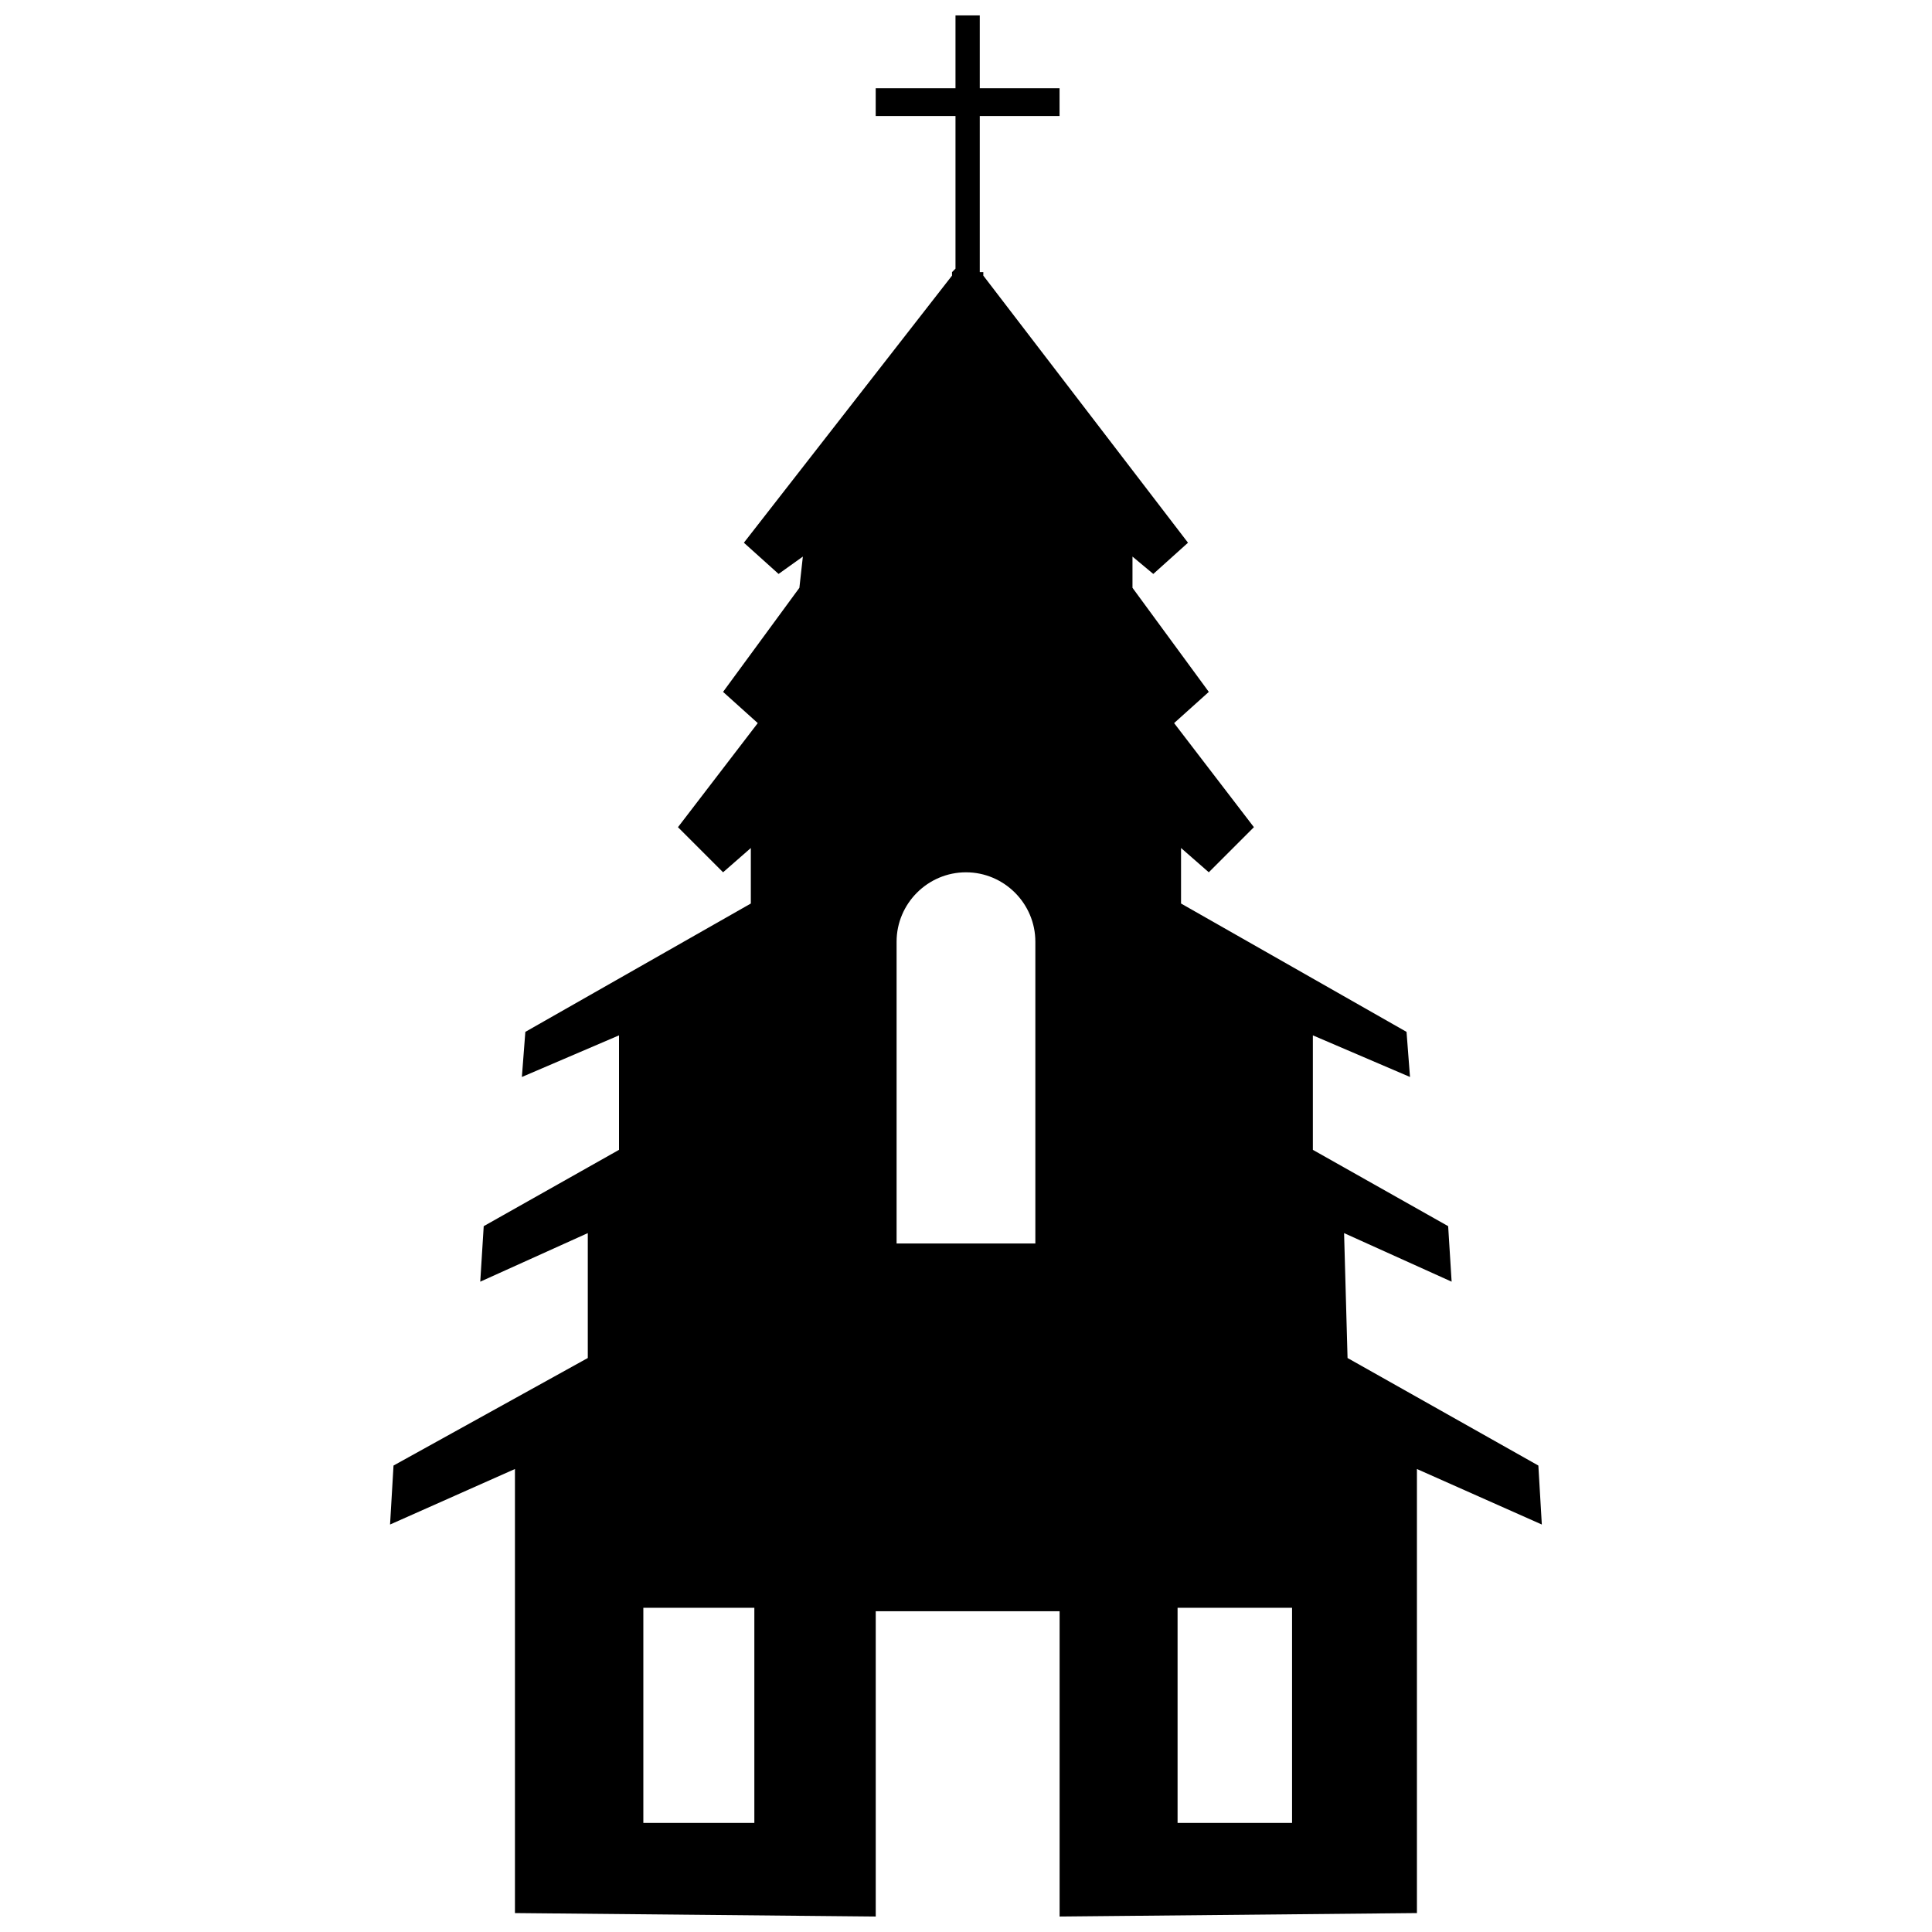 <?xml version="1.0" encoding="UTF-8"?>
<!-- Uploaded to: SVG Repo, www.svgrepo.com, Generator: SVG Repo Mixer Tools -->
<svg width="800px" height="800px" version="1.1" viewBox="144 144 512 512" xmlns="http://www.w3.org/2000/svg">
 <defs>
  <clipPath id="a">
   <path d="m247 148.09h306v503.81h-306z"/>
  </clipPath>
 </defs>
 <g clip-path="url(#a)">
  <path d="m404.59 216.12v0.918l54.242 70.789-9.195 8.273-5.516-4.598v8.273l20.227 27.582-9.195 8.273 21.145 27.582-11.953 11.953-7.356-6.434v14.711l59.758 34.016 0.918 11.953-25.742-11.031v30.34l35.855 20.227 0.918 14.711-28.5-12.871 0.918 33.098 50.566 28.5 0.918 15.629-33.098-14.711v117.68l-94.695 0.918v-80.902h-48.727v80.902l-95.613-0.918v-117.68l-33.098 14.711 0.918-15.629 51.484-28.5v-33.098l-28.5 12.871 0.918-14.711 35.855-20.227v-30.34l-25.742 11.031 0.918-11.953 59.758-34.016v-14.711l-7.356 6.434-11.953-11.953 21.145-27.582-9.195-8.273 20.227-27.582 0.918-8.273-6.434 4.598-9.195-8.273 55.16-70.789v-0.918l0.918-0.918v-40.453h-21.145v-7.356h21.145v-19.305h6.434v19.305h21.145v7.356h-21.145v41.371zm-4.598 159.05c10.113 0 18.387 8.273 18.387 18.387v79.984h-36.773v-79.984c0-10.113 8.273-18.387 18.387-18.387zm86.418 194.91h-30.34v57h30.34zm-142.5 0h-29.418v57h29.418z" fill-rule="evenodd"/>
 </g>
</svg>